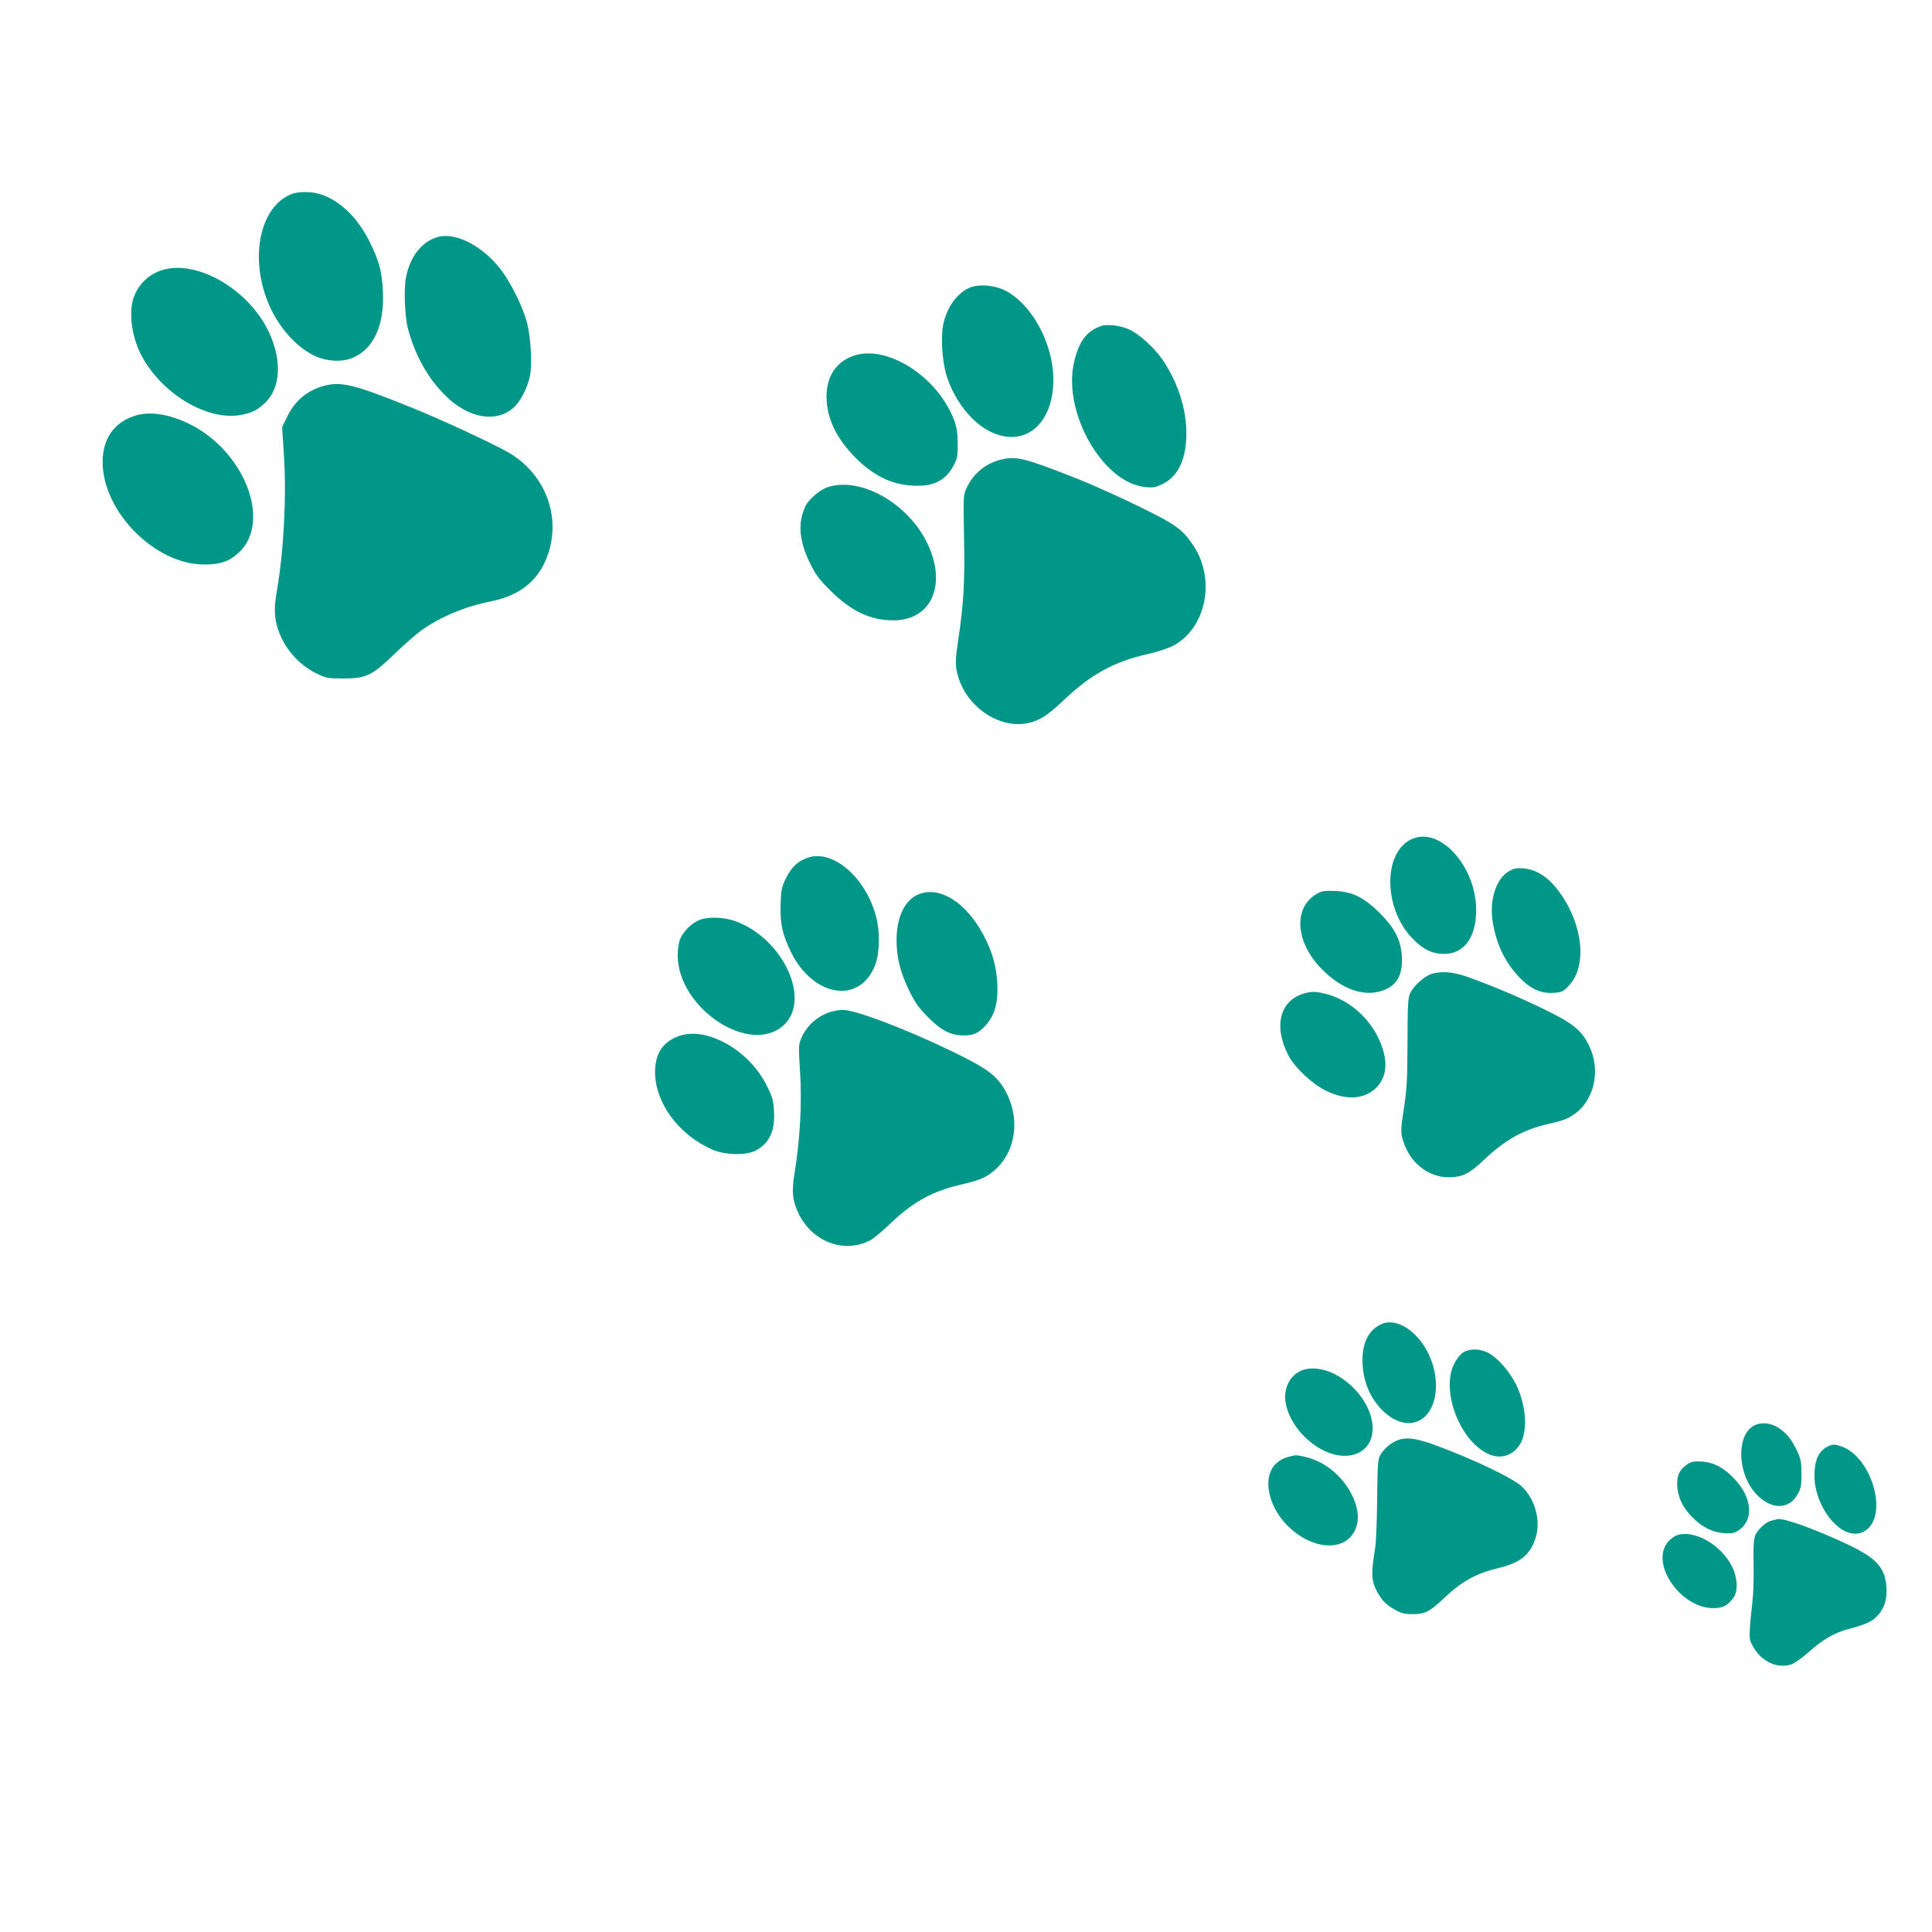 <?xml version="1.0" standalone="no"?>
<!DOCTYPE svg PUBLIC "-//W3C//DTD SVG 20010904//EN"
 "http://www.w3.org/TR/2001/REC-SVG-20010904/DTD/svg10.dtd">
<svg version="1.0" xmlns="http://www.w3.org/2000/svg"
 width="1280pt" height="1280pt" viewBox="0 0 1280 1280"
 preserveAspectRatio="xMidYMid meet">
<g transform="translate(0,1280) scale(0.1,-0.1)"
fill="#009688" stroke="none">
<path d="M1936 11516 c-219 -82 -289 -438 -147 -750 64 -140 171 -260 286
-319 83 -42 188 -49 263 -17 138 59 209 216 199 435 -7 138 -24 203 -87 331
-96 196 -251 323 -405 331 -45 2 -84 -2 -109 -11z"/>
<path d="M2905 11231 c-107 -27 -188 -128 -215 -269 -16 -78 -8 -266 14 -344
49 -179 132 -325 248 -440 150 -148 331 -181 447 -82 47 40 95 132 112 212 16
80 6 258 -20 357 -28 103 -106 262 -172 348 -117 154 -295 248 -414 218z"/>
<path d="M1099 11017 c-97 -22 -173 -86 -210 -179 -38 -93 -20 -258 43 -383
130 -258 438 -446 664 -404 75 14 109 31 162 82 103 100 111 283 21 472 -128
268 -450 463 -680 412z"/>
<path d="M6415 10890 c-82 -42 -142 -129 -166 -241 -18 -84 -6 -250 24 -344
55 -166 168 -308 293 -367 238 -112 432 73 411 390 -15 226 -153 464 -317 547
-75 38 -186 45 -245 15z"/>
<path d="M7298 10641 c-98 -32 -152 -104 -183 -245 -74 -333 194 -798 474
-823 52 -5 68 -2 115 21 102 50 156 166 156 335 0 165 -57 339 -158 488 -51
75 -150 166 -216 198 -56 27 -146 39 -188 26z"/>
<path d="M5652 10442 c-113 -41 -175 -135 -176 -267 0 -137 57 -266 176 -391
122 -129 247 -193 389 -201 139 -9 219 29 275 129 26 48 29 61 29 148 -1 73
-6 109 -23 154 -108 291 -447 507 -670 428z"/>
<path d="M2160 10247 c-119 -28 -206 -99 -259 -211 l-32 -66 12 -183 c18 -274
-1 -642 -46 -897 -20 -114 -19 -175 5 -253 40 -128 136 -240 259 -300 62 -30
73 -32 176 -32 151 0 189 18 338 162 62 60 142 130 178 156 128 91 290 159
462 193 172 34 291 120 354 254 125 265 25 576 -233 729 -103 60 -446 220
-658 305 -357 144 -449 168 -556 143z"/>
<path d="M895 10046 c-139 -44 -215 -152 -215 -307 0 -329 347 -679 672 -679
107 0 164 19 227 76 224 201 45 673 -324 855 -135 66 -263 86 -360 55z"/>
<path d="M6640 9757 c-106 -24 -190 -91 -236 -190 -22 -49 -22 -53 -17 -326 6
-294 -2 -440 -39 -685 -17 -115 -19 -150 -10 -197 39 -213 249 -378 447 -354
88 12 147 46 259 153 184 175 335 258 561 309 62 14 135 38 168 55 218 116
283 438 134 663 -73 109 -115 139 -362 260 -126 62 -315 147 -420 188 -335
132 -388 145 -485 124z"/>
<path d="M5489 9574 c-55 -16 -130 -80 -153 -128 -52 -109 -42 -232 32 -380
37 -76 60 -106 136 -181 136 -135 264 -195 415 -195 260 0 361 250 215 530
-133 254 -434 419 -645 354z"/>
<path d="M9366 7246 c-204 -75 -207 -462 -6 -666 69 -71 131 -100 207 -100
133 0 213 109 213 290 0 282 -228 544 -414 476z"/>
<path d="M5347 7116 c-63 -23 -104 -62 -139 -133 -30 -61 -33 -77 -36 -173 -5
-128 11 -199 68 -317 150 -305 465 -349 561 -78 27 75 29 211 5 305 -66 265
-290 459 -459 396z"/>
<path d="M9994 7026 c-83 -51 -126 -187 -105 -329 23 -150 82 -273 178 -373
71 -75 144 -108 225 -102 57 4 64 7 104 50 119 127 93 398 -60 611 -73 104
-153 156 -245 164 -47 3 -63 0 -97 -21z"/>
<path d="M8729 6881 c-168 -92 -148 -336 44 -517 118 -113 247 -161 359 -135
113 26 163 101 156 232 -6 110 -47 190 -147 290 -103 103 -181 141 -294 146
-67 3 -89 0 -118 -16z"/>
<path d="M6073 6869 c-83 -41 -133 -153 -133 -296 0 -116 23 -210 81 -331 41
-84 64 -117 123 -177 88 -90 154 -125 239 -125 66 0 99 14 143 62 64 67 89
157 81 287 -7 105 -27 183 -72 278 -117 248 -313 376 -462 302z"/>
<path d="M4625 6701 c-49 -23 -99 -74 -119 -123 -9 -21 -16 -67 -16 -106 0
-353 481 -670 703 -463 183 169 -6 574 -321 688 -80 29 -189 31 -247 4z"/>
<path d="M9482 6347 c-44 -14 -115 -78 -138 -124 -16 -34 -18 -69 -19 -328 -1
-250 -4 -311 -24 -438 -19 -124 -21 -156 -11 -194 39 -157 165 -263 310 -263
88 1 136 24 230 114 137 131 259 200 418 237 110 25 138 36 186 70 129 93 171
286 97 445 -51 108 -106 153 -306 250 -176 85 -360 162 -512 215 -88 31 -169
36 -231 16z"/>
<path d="M8633 6216 c-156 -49 -196 -221 -96 -410 44 -82 155 -186 245 -231
132 -65 249 -60 329 12 83 75 90 196 19 340 -70 142 -199 250 -345 288 -70 18
-96 18 -152 1z"/>
<path d="M5503 6096 c-88 -28 -159 -91 -194 -174 -18 -42 -19 -55 -9 -211 14
-212 2 -450 -36 -685 -20 -121 -14 -178 25 -262 89 -190 300 -271 474 -183 23
12 82 61 132 109 149 144 280 217 468 261 135 31 174 49 233 102 138 125 164
345 63 523 -56 99 -120 146 -342 254 -311 151 -653 281 -735 279 -20 0 -56 -6
-79 -13z"/>
<path d="M4498 5936 c-107 -38 -158 -116 -158 -240 1 -206 161 -420 384 -514
83 -35 220 -38 282 -5 91 48 129 129 122 257 -4 76 -9 95 -48 173 -115 235
-398 395 -582 329z"/>
<path d="M9145 4024 c-78 -40 -118 -118 -118 -234 0 -127 41 -236 121 -323 78
-83 170 -115 245 -83 125 52 159 261 73 443 -77 161 -221 249 -321 197z"/>
<path d="M9693 3839 c-19 -12 -43 -43 -60 -77 -86 -177 36 -502 223 -593 87
-42 176 -12 221 74 45 88 32 249 -31 381 -43 88 -128 186 -190 215 -55 27
-121 27 -163 0z"/>
<path d="M8657 3730 c-101 -18 -162 -123 -137 -236 45 -200 270 -372 438 -334
178 40 182 271 8 446 -95 94 -211 141 -309 124z"/>
<path d="M11614 3351 c-104 -63 -104 -288 0 -424 98 -128 233 -140 296 -27 22
39 25 57 25 135 0 77 -4 99 -28 150 -37 80 -71 121 -125 156 -55 35 -121 39
-168 10z"/>
<path d="M9250 3254 c-42 -18 -86 -58 -108 -99 -13 -25 -16 -72 -18 -285 -1
-140 -7 -286 -13 -325 -26 -160 -26 -208 1 -266 34 -73 66 -109 130 -144 43
-24 65 -29 118 -29 81 0 112 16 206 105 120 113 213 165 364 201 145 34 213
91 246 207 33 111 -9 256 -96 335 -62 55 -310 174 -556 266 -146 54 -209 62
-274 34z"/>
<path d="M12106 3215 c-57 -30 -84 -89 -85 -186 -1 -88 29 -182 82 -261 84
-123 195 -164 270 -98 133 117 21 477 -170 546 -49 17 -62 17 -97 -1z"/>
<path d="M8544 3150 c-121 -28 -169 -135 -125 -277 63 -206 304 -360 466 -298
83 31 127 125 106 224 -35 166 -185 316 -349 350 -58 12 -54 12 -98 1z"/>
<path d="M11182 3101 c-53 -34 -74 -76 -70 -146 5 -78 38 -146 103 -210 65
-65 133 -98 210 -103 50 -3 66 0 95 20 100 67 89 213 -25 336 -70 76 -139 113
-219 119 -49 3 -67 0 -94 -16z"/>
<path d="M11775 2735 c-5 -2 -22 -6 -37 -9 -34 -8 -84 -50 -105 -90 -14 -26
-17 -59 -15 -201 2 -93 -2 -206 -8 -250 -5 -44 -13 -118 -16 -165 -5 -82 -4
-87 26 -138 54 -93 160 -139 248 -109 22 8 72 43 111 78 98 88 176 133 274
158 116 31 154 49 192 93 41 48 59 110 53 185 -9 126 -67 190 -247 276 -219
104 -440 184 -476 172z"/>
<path d="M11114 2630 c-18 -6 -45 -25 -62 -44 -122 -140 77 -437 295 -440 67
-1 97 14 137 68 32 42 28 134 -8 206 -72 144 -246 245 -362 210z"/>
</g>
</svg>
